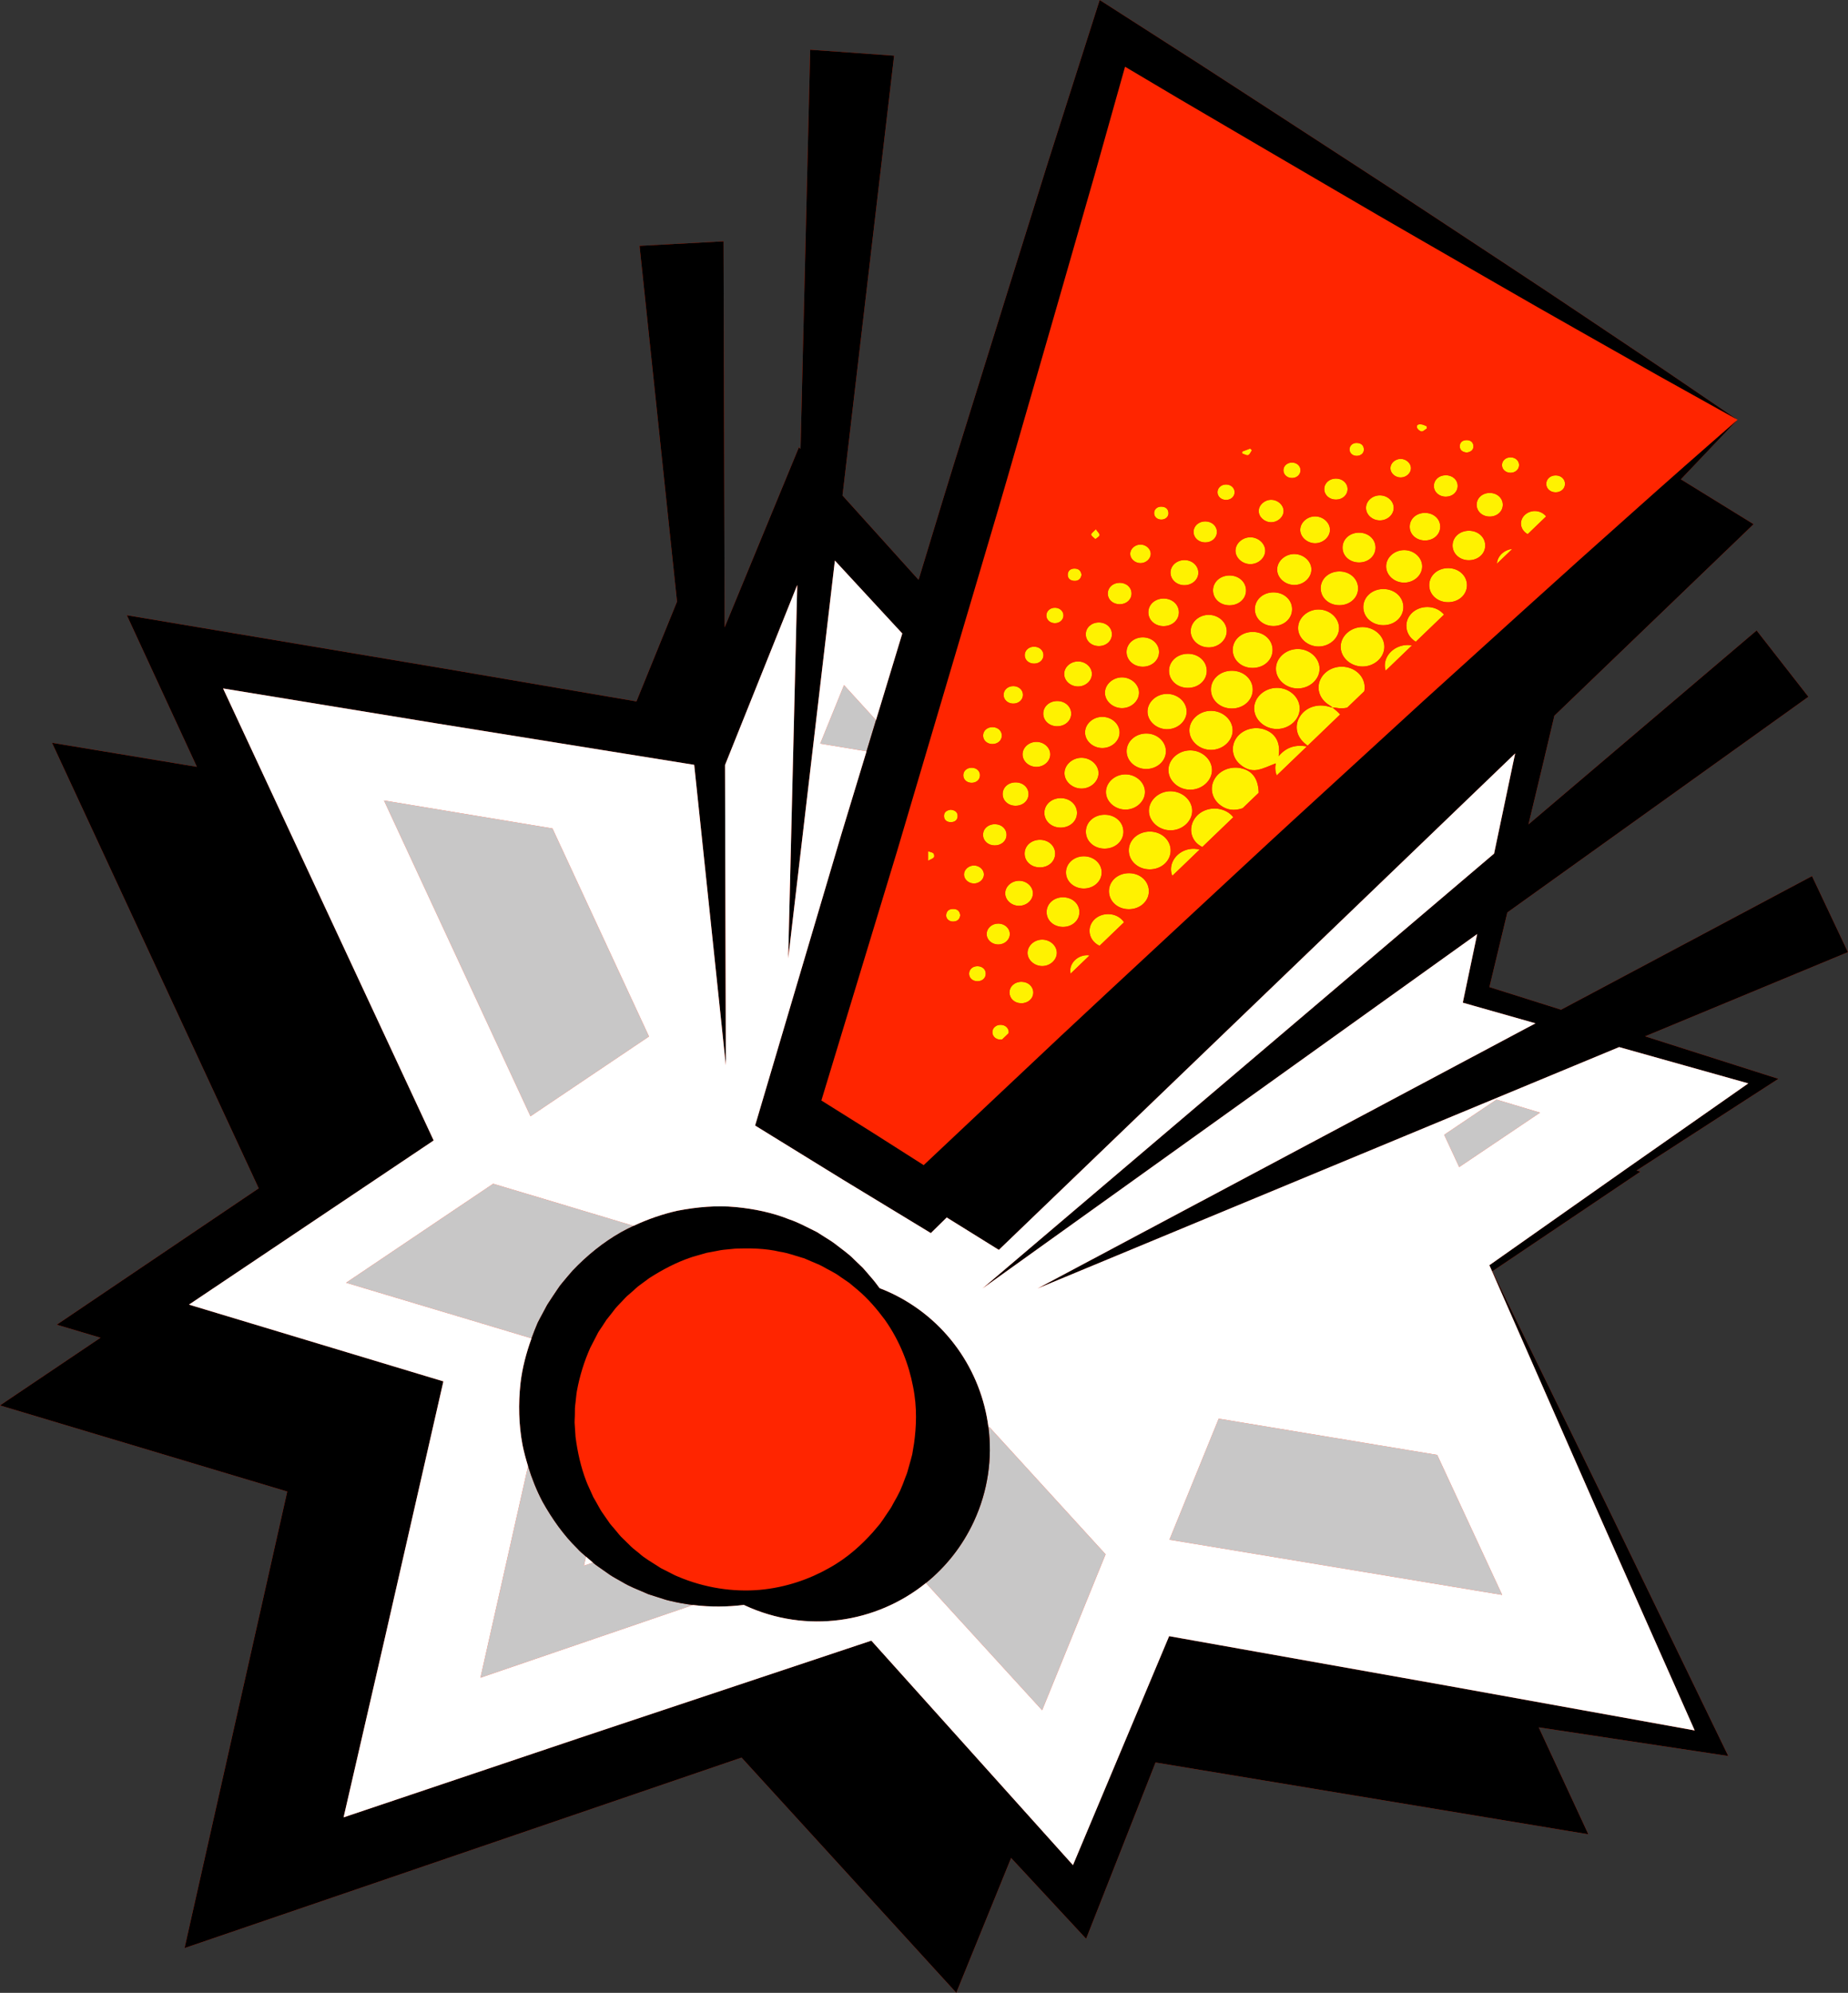 <?xml version="1.0" encoding="UTF-8" standalone="no"?><svg xmlns="http://www.w3.org/2000/svg" xmlns:xlink="http://www.w3.org/1999/xlink" fill="#000000" height="1536.6" preserveAspectRatio="xMidYMid meet" version="1" viewBox="348.2 292.4 1425.0 1536.6" width="1425" zoomAndPan="magnify"><rect x="348.2" y="292.4" width="1425.0" height="1536.6" fill="#333333" stroke="none"/><g><g id="change1_1"><path d="M 1616.746 1091.465 L 1773.141 1026.562 L 1745.449 967.922 L 1551.938 1070.945 L 1496.699 1053.504 L 1510.516 995.961 L 1742.664 829.656 L 1702.738 778.527 L 1526.805 928.062 L 1536.941 885.848 L 1546.785 844.281 L 1700.402 696.578 L 1644.336 661.973 C 1658.93 646.707 1673.477 631.406 1687.988 616.074 L 1629.328 576.16 L 1570.422 536.672 C 1531.203 510.25 1491.582 484.488 1452.184 458.367 C 1412.762 432.27 1373.016 406.723 1333.449 380.887 L 1273.969 342.285 L 1214.312 304.02 L 1196.172 292.391 L 1189.461 313.457 L 1156.469 416.961 L 1124.086 520.633 L 1091.816 624.336 C 1080.957 658.875 1070.445 693.512 1059.957 728.164 L 1056.516 739.488 L 997.859 674.453 L 1037.645 335.336 L 972.945 330.758 L 965.496 638.578 L 964.273 637.223 L 952.555 665.621 L 906.957 776.16 L 906.125 478.484 L 841.363 481.961 L 870.25 756.305 L 838.953 833.234 L 691.562 808.047 L 486.641 773.621 L 446.012 766.797 L 463.324 804.277 L 500.004 883.668 L 388.312 865.148 L 547.684 1208.664 L 430.621 1287.715 L 391.973 1313.824 L 425.688 1323.875 L 348.176 1376.055 L 569.703 1442.473 L 490.512 1794.48 L 920.004 1647.602 L 1085.598 1828.941 L 1127.871 1725 L 1168.977 1769.293 L 1185.711 1787.312 L 1194.621 1764.703 L 1239.242 1651.391 L 1572.969 1706.742 L 1534.719 1624.301 L 1666.484 1644.203 L 1680.863 1646.371 L 1674.621 1633.504 L 1585.957 1450.582 L 1498.957 1272.664 L 1613.098 1195.832 L 1610.168 1194.953 L 1710.676 1129.953 L 1719.52 1124.234 L 1709.316 1120.984 L 1616.746 1091.465" fill="#ff2500"/></g><g id="change2_1"><path d="M 1290.871 916.809 C 1282.871 914.18 1273.949 916.961 1269.469 923.48 C 1264.891 930.148 1265.961 939.059 1272.699 943.922 C 1273.488 944.5 1274.391 945.012 1275.309 945.48 L 1299.18 922.539 C 1297.23 919.949 1294.469 918 1290.871 916.809" fill="#fff200"/></g><g id="change2_2"><path d="M 1389.629 807.68 C 1381.121 804.5 1371.398 807.629 1367.07 814.949 C 1362.641 822.422 1365.289 831.34 1373.289 836.16 C 1374.23 836.719 1375.039 837.449 1375.91 838.09 C 1374.922 837.82 1373.93 837.551 1372.941 837.27 C 1364.09 834.73 1355.09 837.762 1350.629 844.762 C 1346.02 852 1347.77 860.512 1355.02 866.191 C 1355.48 866.551 1355.949 866.949 1356.5 867.43 L 1381.578 843.309 C 1380.148 841.68 1378.301 839.988 1375.781 837.961 L 1375.77 837.961 C 1376.77 838.039 1377.801 838.02 1378.789 838.219 C 1381.641 838.75 1384.43 838.641 1387.031 838.07 L 1400.219 825.391 C 1401.719 818.02 1397.461 810.609 1389.629 807.68" fill="#fff200"/></g><g id="change2_3"><path d="M 1304.961 884.699 C 1296.66 882.969 1288.172 886.629 1284.469 893.531 C 1280.84 900.281 1282.789 908.391 1289.191 913.238 C 1294.262 917.07 1299.91 917.84 1306.391 915.602 L 1318.781 903.691 C 1318.488 892.859 1313.93 886.559 1304.961 884.699" fill="#fff200"/></g><g id="change2_4"><path d="M 1334.16 875.461 C 1335.809 865.078 1331.871 857.879 1323.27 854.891 C 1315.359 852.141 1306.309 854.809 1301.719 861.23 C 1297.23 867.531 1298.07 875.891 1303.828 881.27 C 1307.672 884.828 1312.512 887.07 1317.859 886.031 C 1322.781 885.078 1327.379 882.711 1331.93 881.02 C 1331.27 884.16 1331.512 887.328 1332.68 890.32 L 1355.93 867.969 C 1346.91 866.301 1339.852 868.699 1334.16 875.461" fill="#fff200"/></g><g id="change2_5"><path d="M 1416.039 805.691 C 1416.051 807.031 1416.309 808.309 1416.68 809.559 L 1436.98 790.051 C 1435.859 789.84 1434.711 789.738 1433.539 789.738 C 1423.98 789.801 1415.98 797.078 1416.039 805.691" fill="#fff200"/></g><g id="change2_6"><path d="M 1333.031 854.512 C 1342.609 854.391 1350.57 847.07 1350.43 838.48 C 1350.301 829.82 1342.18 822.641 1332.68 822.77 C 1323.102 822.891 1315.141 830.211 1315.281 838.801 C 1315.41 847.449 1323.52 854.629 1333.031 854.512" fill="#fff200"/></g><g id="change2_7"><path d="M 1251.141 962.449 C 1251.109 964.309 1251.52 966.07 1252.16 967.738 L 1273.23 947.48 C 1271.871 947.141 1270.461 946.891 1268.988 946.852 C 1259.48 946.621 1251.32 953.75 1251.141 962.449" fill="#fff200"/></g><g id="change2_8"><path d="M 1399.078 775.91 C 1389.801 775.77 1381.93 782.82 1382 791.211 C 1382.059 799.461 1389.699 806.328 1398.82 806.328 C 1407.949 806.34 1415.602 799.48 1415.68 791.238 C 1415.762 783 1408.219 776.051 1399.078 775.91" fill="#fff200"/></g><g id="change2_9"><path d="M 1365.75 807.789 C 1365.57 799.531 1357.859 792.73 1348.738 792.82 C 1339.609 792.91 1332.031 799.84 1332.059 808.078 C 1332.09 816.32 1339.719 823.211 1348.84 823.25 C 1358.129 823.281 1365.922 816.16 1365.75 807.789" fill="#fff200"/></g><g id="change2_10"><path d="M 1282.77 885.852 C 1282.551 877.629 1274.781 870.852 1265.75 870.98 C 1256.672 871.121 1249.109 878.09 1249.18 886.25 C 1249.25 894.449 1256.91 901.328 1265.969 901.328 C 1275.211 901.328 1283.012 894.148 1282.77 885.852" fill="#fff200"/></g><g id="change2_11"><path d="M 1298.711 855.371 C 1298.57 847.27 1291.102 840.57 1282.16 840.48 C 1273.09 840.398 1265.359 847.309 1265.34 855.531 C 1265.328 863.738 1273.051 870.68 1282.121 870.621 C 1291.23 870.559 1298.859 863.539 1298.711 855.371" fill="#fff200"/></g><g id="change2_12"><path d="M 1250.84 932.641 C 1259.941 932.621 1267.609 925.629 1267.512 917.441 C 1267.398 909.359 1259.969 902.621 1251.02 902.488 C 1241.961 902.359 1234.199 909.262 1234.129 917.48 C 1234.059 925.68 1241.75 932.648 1250.84 932.641" fill="#fff200"/></g><g id="change2_13"><path d="M 1314.199 824.199 C 1314.23 816.07 1307.199 809.641 1298.25 809.578 C 1289.25 809.512 1282.051 815.82 1281.949 823.891 C 1281.84 832.191 1288.969 838.73 1298.129 838.711 C 1307.102 838.691 1314.18 832.301 1314.199 824.199" fill="#fff200"/></g><g id="change2_14"><path d="M 1432.648 774.66 C 1432.539 779.988 1435.441 784.59 1439.922 787.219 L 1461.68 766.301 C 1458.809 762.801 1454.301 760.512 1449.059 760.441 C 1440.051 760.34 1432.801 766.609 1432.648 774.66" fill="#fff200"/></g><g id="change2_15"><path d="M 1235.051 933.602 C 1226.031 933.5 1218.801 939.762 1218.629 947.809 C 1218.469 956.129 1225.559 962.711 1234.711 962.73 C 1243.691 962.75 1250.828 956.41 1250.891 948.32 C 1250.969 940.191 1243.98 933.699 1235.051 933.602" fill="#fff200"/></g><g id="change2_16"><path d="M 1380.75 776.5 C 1380.648 768.859 1373.609 762.469 1365.141 762.352 C 1356.578 762.23 1349.211 768.781 1349.148 776.559 C 1349.102 784.32 1356.398 790.93 1365 790.898 C 1373.609 790.871 1380.879 784.23 1380.75 776.5" fill="#fff200"/></g><g id="change2_17"><path d="M 1414.738 774.469 C 1423.461 774.531 1430.309 768.422 1430.34 760.559 C 1430.359 752.68 1423.539 746.531 1414.82 746.57 C 1406.281 746.609 1399.57 752.59 1399.449 760.281 C 1399.32 768.16 1406.039 774.398 1414.738 774.469" fill="#fff200"/></g><g id="change2_18"><path d="M 1218.898 965.691 C 1210.309 965.609 1203.531 971.52 1203.34 979.211 C 1203.16 987.148 1209.801 993.379 1218.531 993.461 C 1222.73 993.5 1226.48 992.078 1229.262 989.75 L 1230 989.051 C 1232.461 986.66 1234.012 983.52 1234.09 979.941 C 1234.27 972 1227.629 965.762 1218.898 965.691" fill="#fff200"/></g><g id="change2_19"><path d="M 1329.5 793.641 C 1329.551 785.871 1322.988 779.781 1314.449 779.648 C 1305.68 779.52 1298.801 785.551 1298.75 793.441 C 1298.711 801.199 1305.27 807.289 1313.801 807.422 C 1322.59 807.559 1329.449 801.52 1329.5 793.641" fill="#fff200"/></g><g id="change2_20"><path d="M 1247.25 871.719 C 1247.281 864.238 1240.648 858.102 1232.391 857.969 C 1223.91 857.84 1216.969 863.949 1216.941 871.59 C 1216.898 879.07 1223.531 885.211 1231.789 885.352 C 1240.281 885.469 1247.211 879.359 1247.25 871.719" fill="#fff200"/></g><g id="change2_21"><path d="M 1233.051 840.82 C 1232.891 848.18 1239.59 854.48 1247.77 854.68 C 1256.09 854.891 1263.211 848.621 1263.23 841.09 C 1263.262 833.711 1256.469 827.512 1248.289 827.43 C 1240.141 827.34 1233.211 833.43 1233.051 840.82" fill="#fff200"/></g><g id="change2_22"><path d="M 1231.09 903.18 C 1231.172 895.828 1224.328 889.551 1216.172 889.48 C 1208.031 889.41 1201.078 895.57 1200.988 902.949 C 1200.91 910.301 1207.75 916.578 1215.922 916.66 C 1224.059 916.73 1231 910.559 1231.09 903.18" fill="#fff200"/></g><g id="change2_23"><path d="M 1214.469 934 C 1214.629 926.52 1208.359 920.648 1200.129 920.59 C 1192.051 920.539 1185.672 926.102 1185.512 933.34 C 1185.34 940.82 1191.621 946.691 1199.852 946.75 C 1207.93 946.809 1214.309 941.238 1214.469 934" fill="#fff200"/></g><g id="change2_24"><path d="M 1249.641 809.371 C 1249.5 816.82 1255.789 822.711 1264.012 822.789 C 1272.25 822.871 1278.711 817.141 1278.738 809.719 C 1278.781 802.281 1272.391 796.48 1264.16 796.5 C 1256.109 796.52 1249.781 802.121 1249.641 809.371" fill="#fff200"/></g><g id="change2_25"><path d="M 1465.102 730.469 C 1457.031 730.352 1450.578 735.828 1450.289 743.059 C 1449.98 750.531 1456.141 756.52 1464.328 756.738 C 1472.578 756.969 1479.18 751.359 1479.379 743.949 C 1479.57 736.5 1473.301 730.59 1465.102 730.469" fill="#fff200"/></g><g id="change2_26"><path d="M 1395.43 746.18 C 1395.5 738.859 1389.32 733.109 1381.289 733 C 1373.191 732.891 1366.75 738.441 1366.59 745.672 C 1366.422 753.172 1372.699 759.02 1380.949 759.051 C 1389.039 759.07 1395.359 753.449 1395.43 746.18" fill="#fff200"/></g><g id="change2_27"><path d="M 1315.809 762.102 C 1315.801 769.391 1322.078 775.102 1330.141 775.109 C 1338.23 775.121 1344.539 769.449 1344.539 762.16 C 1344.57 754.859 1338.281 749.16 1330.211 749.148 C 1322.129 749.141 1315.828 754.809 1315.809 762.102" fill="#fff200"/></g><g id="change2_28"><path d="M 1202.82 997.238 C 1194.762 997.18 1188.359 1002.871 1188.34 1010.129 C 1188.32 1015.199 1191.469 1019.512 1196.078 1021.66 L 1214.941 1003.531 C 1212.48 999.781 1208.051 997.281 1202.82 997.238" fill="#fff200"/></g><g id="change2_29"><path d="M 1266.352 778.961 C 1266.289 785.801 1272.551 791.531 1280.148 791.59 C 1287.73 791.648 1294.078 785.988 1294.141 779.121 C 1294.199 772.281 1287.941 766.551 1280.328 766.488 C 1272.762 766.441 1266.41 772.09 1266.352 778.961" fill="#fff200"/></g><g id="change2_30"><path d="M 1444.84 729.012 C 1444.762 722.141 1438.398 716.5 1430.828 716.559 C 1423.219 716.629 1416.969 722.371 1417.051 729.211 C 1417.121 736.078 1423.48 741.73 1431.051 741.66 C 1438.66 741.59 1444.922 735.852 1444.84 729.012" fill="#fff200"/></g><g id="change2_31"><path d="M 1184.09 977.512 C 1191.789 977.43 1197.859 971.781 1197.711 964.84 C 1197.559 958.039 1191.539 952.68 1184.02 952.641 C 1176.32 952.609 1170.148 958.16 1170.172 965.109 C 1170.191 972.07 1176.398 977.59 1184.09 977.512" fill="#fff200"/></g><g id="change2_32"><path d="M 1184.891 857.09 C 1184.84 863.621 1190.879 869.141 1198.121 869.191 C 1205.371 869.23 1211.48 863.789 1211.531 857.238 C 1211.57 850.691 1205.539 845.18 1198.289 845.129 C 1191.051 845.09 1184.93 850.531 1184.891 857.09" fill="#fff200"/></g><g id="change2_33"><path d="M 1502.5 727.059 L 1514.32 715.691 C 1508 716.301 1502.762 721.211 1502.5 727.059" fill="#fff200"/></g><g id="change2_34"><path d="M 1359.441 731.719 C 1359.578 725.398 1353.75 719.871 1346.672 719.602 C 1339.52 719.328 1333.172 724.801 1333.02 731.34 C 1332.879 737.66 1338.711 743.18 1345.789 743.449 C 1352.93 743.719 1359.289 738.25 1359.441 731.719" fill="#fff200"/></g><g id="change2_35"><path d="M 1200.219 826.5 C 1200.18 832.859 1206.109 838.309 1213.18 838.422 C 1220.211 838.531 1226.301 833.23 1226.5 826.82 C 1226.719 820.352 1220.539 814.66 1213.32 814.691 C 1206.27 814.719 1200.27 820.121 1200.219 826.5" fill="#fff200"/></g><g id="change2_36"><path d="M 1169.012 888.621 C 1169.051 894.988 1175.039 900.391 1182.102 900.43 C 1189.129 900.469 1195.18 895.109 1195.289 888.719 C 1195.41 882.379 1189.52 876.879 1182.43 876.699 C 1175.27 876.52 1168.969 882.102 1169.012 888.621" fill="#fff200"/></g><g id="change2_37"><path d="M 1173.48 1040.801 C 1173.48 1041.59 1173.57 1042.379 1173.75 1043.129 L 1188.352 1029.09 C 1187.879 1029.031 1187.41 1028.93 1186.93 1028.922 C 1179.762 1028.711 1173.461 1034.281 1173.48 1040.801" fill="#fff200"/></g><g id="change2_38"><path d="M 1408.879 714.559 C 1408.859 708.109 1403.359 703.148 1396.211 703.121 C 1388.879 703.102 1383.309 708.23 1383.449 714.871 C 1383.57 721.301 1389.16 726.172 1396.328 726.102 C 1403.48 726.031 1408.91 721.031 1408.879 714.559" fill="#fff200"/></g><g id="change2_39"><path d="M 1309.012 748.059 C 1309.23 741.41 1303.738 736.211 1296.441 736.141 C 1289.27 736.09 1283.691 740.969 1283.57 747.41 C 1283.461 753.891 1288.828 758.98 1295.93 759.121 C 1303.121 759.27 1308.801 754.469 1309.012 748.059" fill="#fff200"/></g><g id="change2_40"><path d="M 1180.539 995.609 C 1180.5 989.16 1174.98 984.23 1167.809 984.25 C 1160.672 984.289 1155.211 989.281 1155.25 995.75 C 1155.27 1002.199 1160.801 1007.141 1167.969 1007.109 C 1175.109 1007.07 1180.57 1002.078 1180.539 995.609" fill="#fff200"/></g><g id="change2_41"><path d="M 1481.02 701.641 C 1473.871 701.578 1468.301 706.539 1468.289 712.98 C 1468.27 719.262 1473.609 724.238 1480.512 724.371 C 1487.68 724.52 1493.359 719.629 1493.469 713.23 C 1493.57 706.762 1488.121 701.691 1481.02 701.641" fill="#fff200"/></g><g id="change2_42"><path d="M 1178.699 919.238 C 1178.719 912.801 1173.191 907.789 1166.059 907.801 C 1159.121 907.82 1153.641 912.672 1153.52 918.91 C 1153.391 925.379 1158.82 930.469 1165.922 930.539 C 1173.07 930.609 1178.66 925.672 1178.699 919.238" fill="#fff200"/></g><g id="change2_43"><path d="M 1229.57 783.828 C 1222.469 783.762 1216.852 788.809 1216.879 795.211 C 1216.91 801.449 1222.359 806.41 1229.262 806.469 C 1236.359 806.539 1241.988 801.488 1241.961 795.09 C 1241.93 788.84 1236.469 783.891 1229.57 783.828" fill="#fff200"/></g><g id="change2_44"><path d="M 1446.922 709.141 C 1453.641 709.172 1458.789 704.539 1458.77 698.469 C 1458.75 692.422 1453.57 687.809 1446.852 687.871 C 1440.16 687.93 1435.109 692.66 1435.219 698.738 C 1435.328 704.621 1440.391 709.109 1446.922 709.141" fill="#fff200"/></g><g id="change2_45"><path d="M 1245.18 775.18 C 1251.91 775.289 1257.172 770.73 1257.238 764.699 C 1257.32 758.621 1252.23 753.941 1245.539 753.91 C 1238.809 753.891 1233.66 758.52 1233.699 764.59 C 1233.711 770.488 1238.691 775.07 1245.18 775.18" fill="#fff200"/></g><g id="change2_46"><path d="M 1161.828 950.531 C 1161.809 944.629 1156.828 940.059 1150.34 939.949 C 1143.602 939.84 1138.359 944.391 1138.289 950.43 C 1138.199 956.512 1143.289 961.191 1150 961.211 C 1156.711 961.238 1161.852 956.609 1161.828 950.531" fill="#fff200"/></g><g id="change2_47"><path d="M 1312.398 727.379 C 1318.512 727.352 1323.77 722.609 1323.809 717.09 C 1323.84 711.59 1318.629 706.781 1312.52 706.68 C 1306.441 706.578 1301.07 711.238 1300.891 716.77 C 1300.699 722.41 1306.121 727.41 1312.398 727.379" fill="#fff200"/></g><g id="change2_48"><path d="M 1362.23 711.281 C 1368.32 711.309 1373.641 706.59 1373.738 701.07 C 1373.84 695.57 1368.691 690.738 1362.551 690.57 C 1356.488 690.41 1351.07 695.031 1350.82 700.57 C 1350.57 706.191 1355.941 711.238 1362.23 711.281" fill="#fff200"/></g><g id="change2_49"><path d="M 1151.891 1016.898 C 1145.93 1016.871 1140.809 1021.32 1140.559 1026.738 C 1140.301 1032.238 1145.391 1037.109 1151.57 1037.281 C 1157.66 1037.449 1163.012 1032.801 1163.121 1027.23 C 1163.23 1021.711 1158.039 1016.93 1151.891 1016.898" fill="#fff200"/></g><g id="change2_50"><path d="M 1163.602 832.93 C 1157.559 832.871 1152.781 837 1152.66 842.41 C 1152.531 847.871 1157.07 852.23 1163.039 852.391 C 1169.27 852.559 1174.18 848.309 1174.211 842.711 C 1174.23 837.27 1169.602 833.012 1163.602 832.93" fill="#fff200"/></g><g id="change2_51"><path d="M 1260.879 743.621 C 1266.852 743.91 1271.91 739.852 1272.23 734.531 C 1272.551 729.129 1268.059 724.559 1262.172 724.27 C 1256.18 723.98 1251.121 728.031 1250.801 733.359 C 1250.48 738.762 1254.969 743.34 1260.879 743.621" fill="#fff200"/></g><g id="change2_52"><path d="M 1179.34 821.711 C 1185.211 821.781 1190.148 817.391 1190.172 812.09 C 1190.18 806.781 1185.281 802.371 1179.398 802.41 C 1173.699 802.449 1168.93 806.691 1168.801 811.84 C 1168.66 817.141 1173.461 821.641 1179.34 821.711" fill="#fff200"/></g><g id="change2_53"><path d="M 1136.699 873.84 C 1136.551 879.148 1141.359 883.641 1147.23 883.719 C 1153.109 883.801 1158.051 879.422 1158.059 874.109 C 1158.09 868.801 1153.18 864.391 1147.309 864.43 C 1141.602 864.461 1136.84 868.691 1136.699 873.84" fill="#fff200"/></g><g id="change2_54"><path d="M 1123.328 980.762 C 1123.07 986.051 1127.789 990.66 1133.641 990.84 C 1139.512 991.012 1144.551 986.711 1144.691 981.41 C 1144.82 976.27 1140.27 971.82 1134.59 971.551 C 1128.73 971.25 1123.59 975.461 1123.328 980.762" fill="#fff200"/></g><g id="change2_55"><path d="M 1531.762 686.441 C 1526.059 686.422 1521.219 690.609 1521.02 695.75 C 1520.879 699.309 1523.02 702.5 1526.191 704.281 L 1540.422 690.59 C 1538.48 688.121 1535.32 686.461 1531.762 686.441" fill="#fff200"/></g><g id="change2_56"><path d="M 1412.199 693.66 C 1418.07 693.672 1422.949 689.23 1422.891 683.93 C 1422.852 678.781 1418.16 674.48 1412.461 674.359 C 1406.59 674.238 1401.609 678.578 1401.539 683.891 C 1401.461 689.199 1406.32 693.648 1412.199 693.66" fill="#fff200"/></g><g id="change2_57"><path d="M 1507.012 681.859 C 1507.148 676.66 1502.84 672.578 1497.109 672.488 C 1491.359 672.41 1486.891 676.34 1486.852 681.52 C 1486.82 686.57 1490.98 690.52 1496.512 690.691 C 1502.289 690.879 1506.859 687.031 1507.012 681.859" fill="#fff200"/></g><g id="change2_58"><path d="M 1195.5 790.559 C 1201.25 790.57 1205.641 786.59 1205.609 781.391 C 1205.57 776.211 1201.109 772.281 1195.352 772.359 C 1189.789 772.441 1185.52 776.309 1185.449 781.328 C 1185.379 786.531 1189.75 790.551 1195.5 790.559" fill="#fff200"/></g><g id="change2_59"><path d="M 1131.121 913.691 C 1136.898 913.77 1141.32 909.871 1141.301 904.66 C 1141.301 899.621 1137.102 895.738 1131.539 895.66 C 1125.75 895.578 1121.34 899.48 1121.352 904.691 C 1121.359 909.73 1125.559 913.609 1131.121 913.691" fill="#fff200"/></g><g id="change2_60"><path d="M 1328.539 695.078 C 1333.711 695 1338.141 690.82 1337.98 686.191 C 1337.82 681.66 1333.48 677.82 1328.48 677.77 C 1323.328 677.719 1318.789 681.801 1318.809 686.449 C 1318.828 691.121 1323.391 695.16 1328.539 695.078" fill="#fff200"/></g><g id="change2_61"><path d="M 1211.738 758.309 C 1216.852 758.25 1220.711 754.719 1220.73 750.109 C 1220.77 745.309 1216.738 741.711 1211.43 741.781 C 1206.32 741.859 1202.461 745.371 1202.43 750 C 1202.398 754.789 1206.43 758.391 1211.738 758.309" fill="#fff200"/></g><g id="change2_62"><path d="M 1277.422 710.641 C 1282.512 710.711 1286.48 707.238 1286.551 702.672 C 1286.629 698.078 1282.781 694.488 1277.719 694.422 C 1272.629 694.359 1268.66 697.828 1268.578 702.398 C 1268.52 706.988 1272.359 710.578 1277.422 710.641" fill="#fff200"/></g><g id="change2_63"><path d="M 1124.34 936.371 C 1124.48 931.719 1120.781 928.09 1115.711 927.91 C 1110.391 927.719 1106.27 931.23 1106.23 936 C 1106.18 940.629 1109.969 944.18 1115.07 944.27 C 1120.211 944.352 1124.191 940.961 1124.34 936.371" fill="#fff200"/></g><g id="change2_64"><path d="M 1378.48 677.621 C 1383.539 677.57 1387.379 673.98 1387.309 669.379 C 1387.25 664.809 1383.27 661.34 1378.191 661.398 C 1373.121 661.461 1369.27 665.051 1369.352 669.641 C 1369.422 674.219 1373.391 677.691 1378.48 677.621" fill="#fff200"/></g><g id="change2_65"><path d="M 1463.262 675.371 C 1468.352 675.281 1472.191 671.73 1472.199 667.109 C 1472.199 662.32 1468.148 658.738 1462.828 658.84 C 1457.73 658.922 1453.898 662.461 1453.891 667.09 C 1453.879 671.871 1457.941 675.461 1463.262 675.371" fill="#fff200"/></g><g id="change2_66"><path d="M 1136.172 1049.43 C 1130.859 1049.262 1126.711 1052.789 1126.641 1057.551 C 1126.57 1062.191 1130.328 1065.801 1135.41 1065.961 C 1140.711 1066.129 1144.859 1062.59 1144.949 1057.84 C 1145.012 1053.199 1141.238 1049.59 1136.172 1049.43" fill="#fff200"/></g><g id="change2_67"><path d="M 1126.879 1012.449 C 1126.801 1008.109 1122.949 1004.621 1118.141 1004.531 C 1113.141 1004.449 1109.07 1008.02 1109.031 1012.531 C 1108.988 1017.051 1112.988 1020.672 1117.988 1020.648 C 1122.98 1020.641 1126.961 1016.961 1126.879 1012.449" fill="#fff200"/></g><g id="change2_68"><path d="M 1428.41 660.559 C 1432.68 660.48 1436.289 657.102 1436.191 653.27 C 1436.102 649.43 1432.352 646.172 1428.109 646.25 C 1423.859 646.328 1420.25 649.711 1420.34 653.539 C 1420.43 657.391 1424.18 660.648 1428.41 660.559" fill="#fff200"/></g><g id="change2_69"><path d="M 1227.73 726.609 C 1231.988 726.551 1235.621 723.191 1235.551 719.359 C 1235.5 715.512 1231.781 712.23 1227.539 712.281 C 1223.27 712.34 1219.641 715.711 1219.699 719.531 C 1219.77 723.391 1223.488 726.66 1227.73 726.609" fill="#fff200"/></g><g id="change2_70"><path d="M 1106.898 966.789 C 1106.969 963.059 1103.5 959.82 1099.352 959.762 C 1095.211 959.691 1091.629 962.828 1091.551 966.578 C 1091.48 970.32 1094.949 973.551 1099.109 973.621 C 1103.25 973.68 1106.82 970.539 1106.898 966.789" fill="#fff200"/></g><g id="change2_71"><path d="M 1129.25 834.91 C 1133.539 835.059 1136.969 832.109 1137.012 828.23 C 1137.051 824.531 1133.93 821.559 1129.84 821.43 C 1125.551 821.281 1122.121 824.23 1122.078 828.102 C 1122.039 831.809 1125.16 834.77 1129.25 834.91" fill="#fff200"/></g><g id="change2_72"><path d="M 1547.738 658.961 C 1543.59 658.98 1540.469 661.84 1540.531 665.602 C 1540.59 669.191 1543.59 671.922 1547.551 672.012 C 1551.711 672.102 1554.93 669.32 1554.98 665.57 C 1555.031 661.82 1551.898 658.961 1547.738 658.961" fill="#fff200"/></g><g id="change2_73"><path d="M 1145.699 804.09 C 1149.84 804.031 1152.922 801.141 1152.82 797.379 C 1152.711 793.648 1149.441 790.898 1145.281 791.051 C 1141.328 791.18 1138.391 793.961 1138.379 797.551 C 1138.371 801.309 1141.539 804.129 1145.699 804.09" fill="#fff200"/></g><g id="change2_74"><path d="M 1113.16 866.102 C 1117.32 866.238 1120.609 863.5 1120.711 859.77 C 1120.828 856.02 1117.738 853.109 1113.602 853.059 C 1109.441 853 1106.27 855.828 1106.27 859.578 C 1106.281 863.18 1109.211 865.961 1113.16 866.102" fill="#fff200"/></g><g id="change2_75"><path d="M 1293.52 677.879 C 1297.16 677.93 1300.039 675.488 1300.211 672.219 C 1300.379 668.781 1297.52 666.031 1293.719 665.98 C 1290.078 665.93 1287.199 668.371 1287.031 671.641 C 1286.859 675.078 1289.711 677.828 1293.52 677.879" fill="#fff200"/></g><g id="change2_76"><path d="M 1161.219 772.898 C 1165.039 773.109 1168.129 770.57 1168.238 767.141 C 1168.34 763.859 1165.68 761.211 1162.07 761.02 C 1158.25 760.809 1155.172 763.352 1155.059 766.77 C 1154.961 770.07 1157.609 772.699 1161.219 772.898" fill="#fff200"/></g><g id="change2_77"><path d="M 1513.199 645.039 C 1509.379 644.941 1506.391 647.559 1506.391 651 C 1506.391 654.281 1509.141 656.84 1512.762 656.941 C 1516.57 657.051 1519.57 654.43 1519.57 650.98 C 1519.57 647.691 1516.828 645.141 1513.199 645.039" fill="#fff200"/></g><g id="change2_78"><path d="M 1344.66 660.969 C 1348.289 660.871 1351.031 658.309 1351.031 655.02 C 1351.031 651.57 1348.051 648.961 1344.23 649.07 C 1340.609 649.172 1337.859 651.73 1337.859 655.02 C 1337.859 658.461 1340.852 661.07 1344.66 660.969" fill="#fff200"/></g><g id="change2_79"><path d="M 1097.09 895.98 C 1100.801 896.141 1103.691 893.809 1103.859 890.512 C 1104.051 887.141 1101.461 884.539 1097.809 884.379 C 1094.09 884.219 1091.199 886.551 1091.02 889.852 C 1090.84 893.211 1093.43 895.82 1097.09 895.98" fill="#fff200"/></g><g id="change2_80"><path d="M 1119.82 1082.602 C 1116.16 1082.551 1113.359 1085.109 1113.422 1088.41 C 1113.488 1091.711 1116.422 1094.16 1120.09 1094 L 1121.059 1093.781 L 1125.859 1089.172 L 1126.051 1088.18 C 1125.98 1085.031 1123.32 1082.641 1119.82 1082.602" fill="#fff200"/></g><g id="change2_81"><path d="M 1101.941 1037.398 C 1098.219 1037.379 1095.5 1039.809 1095.48 1043.16 C 1095.461 1046.52 1098.148 1048.98 1101.871 1049 C 1105.59 1049.02 1108.309 1046.59 1108.32 1043.23 C 1108.352 1039.879 1105.66 1037.41 1101.941 1037.398" fill="#fff200"/></g><g id="change2_82"><path d="M 1394.578 643.91 C 1397.781 643.82 1400.16 641.539 1399.898 638.641 C 1399.641 635.641 1397.73 634.02 1394.398 633.93 C 1391.172 633.84 1388.801 636.07 1388.84 638.988 C 1388.891 641.891 1391.352 644.012 1394.578 643.91" fill="#fff200"/></g><g id="change2_83"><path d="M 1083.27 993.25 C 1079.93 993.211 1078.02 994.91 1077.789 997.922 C 1077.57 1000.801 1080.129 1003.109 1083.309 1002.961 C 1086.68 1002.809 1088.32 1001.02 1088.641 998.07 C 1088.289 995.129 1086.641 993.281 1083.27 993.25" fill="#fff200"/></g><g id="change2_84"><path d="M 1243.879 693.039 C 1247.078 692.949 1249.461 690.672 1249.199 687.762 C 1248.949 684.77 1247.031 683.141 1243.711 683.059 C 1240.48 682.961 1238.09 685.199 1238.148 688.121 C 1238.199 691.02 1240.648 693.129 1243.879 693.039" fill="#fff200"/></g><g id="change2_85"><path d="M 1086.641 921.609 C 1086.68 918.578 1084.539 917.07 1081.301 916.738 C 1078.07 917.18 1076.02 918.75 1076.141 921.77 C 1076.238 924.559 1078.172 926.301 1081.27 926.328 C 1084.578 926.371 1086.621 924.602 1086.641 921.609" fill="#fff200"/></g><g id="change2_86"><path d="M 1176.578 740.289 C 1179.93 740.449 1181.672 738.57 1182.18 735.672 C 1181.828 732.73 1180.172 730.828 1176.82 730.809 C 1173.711 730.781 1171.73 732.48 1171.551 735.238 C 1171.371 738.23 1173.281 740.141 1176.578 740.289" fill="#fff200"/></g><g id="change2_87"><path d="M 1479.301 641.34 C 1482.5 640.852 1484.531 639.25 1484.352 636.23 C 1484.191 633.449 1482.23 631.73 1479.129 631.75 C 1475.809 631.77 1473.809 633.57 1473.84 636.559 C 1473.879 639.59 1476.031 641.07 1479.301 641.34" fill="#fff200"/></g><g id="change2_88"><path d="M 1192.871 708.109 C 1194.031 707.09 1195.949 706.16 1196.129 705.02 C 1196.301 703.93 1194.66 702.602 1193.191 700.461 C 1191.41 702.43 1189.441 703.68 1189.602 704.629 C 1189.82 705.922 1191.711 706.961 1192.871 708.109" fill="#fff200"/></g><g id="change2_89"><path d="M 1444.379 625.078 C 1445.641 625.199 1447.109 623.609 1448.488 622.77 C 1448.461 622.211 1448.43 621.66 1448.398 621.109 C 1447.102 620.609 1445.84 619.859 1444.488 619.641 C 1442.5 619.328 1440.191 619.641 1440.84 622.09 C 1441.172 623.328 1443.039 624.949 1444.379 625.078" fill="#fff200"/></g><g id="change2_90"><path d="M 1063.801 948.781 C 1063.801 951.398 1063.801 953.18 1063.801 956.09 C 1065.82 955 1067.469 954.531 1068.301 953.512 C 1068.84 952.84 1068.621 951.031 1067.961 950.371 C 1067.109 949.531 1065.469 949.371 1063.801 948.781" fill="#fff200"/></g><g id="change2_91"><path d="M 1310.648 643.352 C 1311.988 642.84 1312.641 640.871 1313.602 639.531 C 1313.129 639.109 1312.66 638.691 1312.18 638.27 C 1310.129 639.039 1308.07 639.82 1306.02 640.59 C 1306.02 641.07 1306 641.559 1306 642.051 C 1307.578 642.539 1309.5 643.77 1310.648 643.352" fill="#fff200"/></g><g id="change1_2"><path d="M 1547.551 672.008 C 1543.59 671.922 1540.59 669.195 1540.523 665.605 C 1540.473 661.84 1543.59 658.984 1547.734 658.961 C 1551.902 658.961 1555.035 661.82 1554.98 665.57 C 1554.926 669.324 1551.707 672.105 1547.551 672.008 Z M 1526.191 704.277 C 1523.016 702.512 1520.879 699.312 1521.02 695.746 C 1521.215 690.609 1526.059 686.418 1531.754 686.441 C 1535.32 686.461 1538.473 688.121 1540.418 690.598 Z M 1512.762 656.941 C 1509.141 656.844 1506.391 654.281 1506.391 650.996 C 1506.391 647.551 1509.379 644.941 1513.199 645.043 C 1516.832 645.152 1519.57 647.691 1519.57 650.988 C 1519.57 654.434 1516.57 657.051 1512.762 656.941 Z M 1502.496 727.055 C 1502.758 721.207 1507.996 716.301 1514.32 715.688 Z M 1486.852 681.52 C 1486.887 676.34 1491.359 672.402 1497.109 672.488 C 1502.836 672.574 1507.145 676.656 1507.012 681.859 C 1506.859 687.031 1502.289 690.883 1496.508 690.695 C 1490.977 690.52 1486.82 686.57 1486.852 681.52 Z M 1480.504 724.371 C 1473.609 724.242 1468.266 719.266 1468.285 712.984 C 1468.297 706.547 1473.871 701.582 1481.016 701.637 C 1488.117 701.691 1493.574 706.766 1493.465 713.234 C 1493.355 719.625 1487.684 724.512 1480.504 724.371 Z M 1464.324 756.738 C 1456.145 756.52 1449.98 750.531 1450.285 743.059 C 1450.582 735.824 1457.027 730.352 1465.102 730.469 C 1473.305 730.59 1479.566 736.504 1479.379 743.953 C 1479.184 751.359 1472.586 756.969 1464.324 756.738 Z M 1439.922 787.219 C 1435.438 784.59 1432.539 779.996 1432.645 774.652 C 1432.801 766.609 1440.055 760.348 1449.062 760.449 C 1454.301 760.512 1458.805 762.805 1461.676 766.297 Z M 1416.676 809.559 C 1416.305 808.316 1416.055 807.027 1416.043 805.688 C 1415.977 797.082 1423.984 789.793 1433.539 789.738 C 1434.707 789.738 1435.863 789.848 1436.977 790.055 Z M 1398.816 806.332 C 1389.699 806.332 1382.062 799.457 1381.996 791.211 C 1381.93 782.82 1389.797 775.773 1399.078 775.906 C 1408.223 776.047 1415.758 783.008 1415.684 791.242 C 1415.594 799.48 1407.949 806.344 1398.816 806.332 Z M 1400.215 825.391 L 1387.023 838.066 C 1384.43 838.633 1381.637 838.754 1378.789 838.219 C 1377.797 838.023 1376.77 838.043 1375.766 837.957 L 1375.777 837.969 C 1378.297 839.984 1380.152 841.676 1381.582 843.312 L 1356.5 867.422 C 1355.945 866.953 1355.477 866.547 1355.02 866.188 C 1347.773 860.504 1346.02 852.008 1350.633 844.762 C 1355.094 837.762 1364.094 834.727 1372.941 837.27 C 1373.934 837.551 1374.914 837.824 1375.91 838.098 C 1375.035 837.453 1374.23 836.723 1373.289 836.168 C 1365.293 831.336 1362.645 822.422 1367.07 814.949 C 1371.402 807.629 1381.121 804.508 1389.633 807.684 C 1397.465 810.617 1401.719 818.027 1400.215 825.391 Z M 1332.676 890.32 C 1331.508 887.332 1331.27 884.168 1331.934 881.016 C 1327.375 882.703 1322.781 885.082 1317.863 886.031 C 1312.504 887.07 1307.672 884.832 1303.832 881.266 C 1298.074 875.898 1297.234 867.531 1301.715 861.227 C 1306.309 854.812 1315.363 852.148 1323.273 854.887 C 1331.867 857.875 1335.809 865.086 1334.16 875.461 C 1339.855 868.699 1346.914 866.297 1355.934 867.969 Z M 1306.387 915.594 C 1299.906 917.844 1294.254 917.078 1289.191 913.238 C 1282.789 908.395 1280.836 900.289 1284.469 893.527 C 1288.168 886.633 1296.656 882.977 1304.957 884.703 C 1313.934 886.555 1318.496 892.852 1318.777 903.695 Z M 1275.305 945.484 C 1274.391 945.016 1273.496 944.504 1272.699 943.926 C 1265.957 939.062 1264.887 930.148 1269.469 923.484 C 1273.953 916.961 1282.867 914.176 1290.871 916.805 C 1294.473 917.996 1297.234 919.961 1299.176 922.543 Z M 1252.156 967.742 C 1251.523 966.07 1251.109 964.305 1251.141 962.449 C 1251.316 953.746 1259.477 946.621 1268.988 946.852 C 1270.461 946.883 1271.871 947.145 1273.234 947.484 Z M 1234.715 962.734 C 1225.562 962.711 1218.469 956.133 1218.633 947.809 C 1218.797 939.758 1226.031 933.496 1235.051 933.594 C 1243.977 933.703 1250.969 940.195 1250.891 948.324 C 1250.824 956.406 1243.691 962.754 1234.715 962.734 Z M 1230 989.047 L 1229.258 989.754 C 1226.477 992.078 1222.723 993.496 1218.523 993.453 C 1209.797 993.387 1203.164 987.148 1203.34 979.207 C 1203.523 971.516 1210.309 965.613 1218.895 965.691 C 1227.633 965.766 1234.266 971.996 1234.09 979.938 C 1234.004 983.516 1232.457 986.668 1230 989.047 Z M 1196.086 1021.664 C 1191.469 1019.516 1188.316 1015.207 1188.34 1010.133 C 1188.359 1002.867 1194.766 997.172 1202.816 997.238 C 1208.051 997.281 1212.48 999.781 1214.934 1003.531 Z M 1173.754 1043.129 C 1173.57 1042.383 1173.48 1041.59 1173.48 1040.801 C 1173.461 1034.281 1179.766 1028.711 1186.934 1028.918 C 1187.41 1028.93 1187.883 1029.027 1188.352 1029.094 Z M 1155.254 995.754 C 1155.207 989.285 1160.676 984.289 1167.809 984.258 C 1174.977 984.234 1180.496 989.156 1180.539 995.613 C 1180.57 1002.082 1175.105 1007.066 1167.973 1007.109 C 1160.805 1007.145 1155.273 1002.203 1155.254 995.754 Z M 1151.566 1037.281 C 1145.391 1037.109 1140.297 1032.238 1140.559 1026.738 C 1140.809 1021.324 1145.926 1016.875 1151.891 1016.895 C 1158.043 1016.93 1163.227 1021.707 1163.117 1027.227 C 1163.008 1032.801 1157.664 1037.449 1151.566 1037.281 Z M 1135.41 1065.961 C 1130.324 1065.801 1126.574 1062.191 1126.637 1057.551 C 1126.715 1052.789 1130.859 1049.262 1136.172 1049.43 C 1141.246 1049.59 1145.008 1053.199 1144.953 1057.84 C 1144.855 1062.59 1140.711 1066.133 1135.41 1065.961 Z M 1125.863 1089.172 L 1121.062 1093.781 L 1120.094 1094 C 1116.418 1094.16 1113.492 1091.711 1113.418 1088.41 C 1113.363 1085.109 1116.156 1082.551 1119.82 1082.602 C 1123.32 1082.641 1125.984 1085.031 1126.047 1088.18 Z M 1109.031 1012.531 C 1109.074 1008.016 1113.145 1004.449 1118.141 1004.527 C 1122.949 1004.625 1126.801 1008.113 1126.879 1012.445 C 1126.953 1016.961 1122.984 1020.637 1117.988 1020.648 C 1112.992 1020.672 1108.988 1017.051 1109.031 1012.531 Z M 1106.227 935.996 C 1106.27 931.227 1110.395 927.727 1115.707 927.91 C 1120.781 928.086 1124.477 931.719 1124.336 936.379 C 1124.195 940.969 1120.211 944.352 1115.074 944.266 C 1109.969 944.176 1106.184 940.633 1106.227 935.996 Z M 1101.875 1049 C 1098.156 1048.98 1095.461 1046.52 1095.48 1043.16 C 1095.504 1039.812 1098.219 1037.379 1101.941 1037.402 C 1105.66 1037.41 1108.355 1039.879 1108.32 1043.23 C 1108.312 1046.59 1105.594 1049.02 1101.875 1049 Z M 1091.555 966.574 C 1091.633 962.832 1095.211 959.699 1099.355 959.754 C 1103.5 959.82 1106.969 963.062 1106.902 966.793 C 1106.816 970.543 1103.25 973.688 1099.113 973.621 C 1094.945 973.555 1091.477 970.316 1091.555 966.574 Z M 1097.805 884.387 C 1101.461 884.547 1104.047 887.145 1103.859 890.504 C 1103.684 893.809 1100.793 896.145 1097.086 895.98 C 1093.43 895.816 1090.84 893.211 1091.02 889.852 C 1091.195 886.543 1094.086 884.223 1097.805 884.387 Z M 1083.309 1002.965 C 1080.129 1003.109 1077.57 1000.805 1077.789 997.926 C 1078.02 994.914 1079.93 993.215 1083.27 993.258 C 1086.641 993.277 1088.289 995.133 1088.641 998.066 C 1088.32 1001.023 1086.68 1002.812 1083.309 1002.965 Z M 1076.141 921.77 C 1076.02 918.75 1078.07 917.176 1081.301 916.742 C 1084.539 917.078 1086.68 918.574 1086.641 921.605 C 1086.621 924.594 1084.578 926.375 1081.27 926.328 C 1078.168 926.297 1076.238 924.562 1076.141 921.77 Z M 1068.301 953.516 C 1067.469 954.531 1065.82 955 1063.801 956.09 C 1063.801 953.176 1063.801 951.398 1063.801 948.781 C 1065.469 949.371 1067.109 949.535 1067.961 950.363 C 1068.621 951.027 1068.84 952.852 1068.301 953.516 Z M 1113.602 853.055 C 1117.734 853.109 1120.836 856.02 1120.715 859.773 C 1120.605 863.504 1117.32 866.242 1113.156 866.102 C 1109.207 865.961 1106.281 863.18 1106.27 859.578 C 1106.27 855.824 1109.434 853 1113.602 853.055 Z M 1131.535 895.664 C 1137.102 895.742 1141.301 899.625 1141.301 904.664 C 1141.32 909.867 1136.902 913.773 1131.121 913.688 C 1125.559 913.609 1121.359 909.738 1121.348 904.688 C 1121.336 899.484 1125.754 895.578 1131.535 895.664 Z M 1129.836 821.43 C 1133.926 821.559 1137.047 824.527 1137.012 828.234 C 1136.969 832.109 1133.543 835.055 1129.246 834.914 C 1125.152 834.77 1122.035 831.812 1122.078 828.105 C 1122.121 824.234 1125.547 821.277 1129.836 821.43 Z M 1145.281 791.047 C 1149.438 790.906 1152.711 793.645 1152.82 797.387 C 1152.918 801.137 1149.84 804.039 1145.695 804.082 C 1141.539 804.129 1138.363 801.312 1138.375 797.551 C 1138.387 793.961 1141.332 791.18 1145.281 791.047 Z M 1162.07 761.027 C 1165.68 761.211 1168.344 763.852 1168.246 767.145 C 1168.125 770.57 1165.039 773.113 1161.219 772.906 C 1157.609 772.699 1154.957 770.07 1155.055 766.773 C 1155.164 763.348 1158.254 760.82 1162.07 761.027 Z M 1179.406 802.414 C 1185.285 802.371 1190.184 806.777 1190.172 812.09 C 1190.148 817.395 1185.207 821.777 1179.34 821.711 C 1173.461 821.637 1168.66 817.141 1168.801 811.84 C 1168.934 806.691 1173.699 802.457 1179.406 802.414 Z M 1176.82 730.809 C 1180.168 730.828 1181.828 732.727 1182.176 735.672 C 1181.672 738.574 1179.93 740.453 1176.578 740.289 C 1173.285 740.145 1171.363 738.238 1171.551 735.246 C 1171.727 732.477 1173.711 730.773 1176.82 730.809 Z M 1195.355 772.359 C 1201.113 772.273 1205.566 776.211 1205.609 781.395 C 1205.641 786.586 1201.246 790.578 1195.496 790.566 C 1189.746 790.547 1185.383 786.531 1185.449 781.328 C 1185.523 776.309 1189.789 772.438 1195.355 772.359 Z M 1193.195 700.469 C 1194.656 702.598 1196.305 703.93 1196.129 705.02 C 1195.953 706.164 1194.035 707.09 1192.867 708.105 C 1191.711 706.961 1189.824 705.914 1189.605 704.637 C 1189.441 703.688 1191.406 702.422 1193.195 700.469 Z M 1211.434 741.781 C 1216.734 741.719 1220.773 745.305 1220.727 750.105 C 1220.707 754.719 1216.844 758.254 1211.738 758.309 C 1206.426 758.387 1202.402 754.785 1202.434 749.996 C 1202.457 745.371 1206.316 741.859 1211.434 741.781 Z M 1227.535 712.285 C 1231.777 712.23 1235.5 715.512 1235.555 719.352 C 1235.617 723.195 1231.984 726.543 1227.73 726.609 C 1223.488 726.664 1219.77 723.391 1219.703 719.539 C 1219.637 715.711 1223.27 712.34 1227.535 712.285 Z M 1245.535 753.914 C 1252.234 753.934 1257.316 758.625 1257.242 764.703 C 1257.164 770.734 1251.906 775.293 1245.176 775.188 C 1238.684 775.078 1233.711 770.496 1233.699 764.594 C 1233.656 758.527 1238.805 753.891 1245.535 753.914 Z M 1243.715 683.059 C 1247.031 683.148 1248.949 684.773 1249.199 687.762 C 1249.461 690.672 1247.086 692.953 1243.875 693.039 C 1240.648 693.129 1238.203 691.023 1238.148 688.121 C 1238.086 685.199 1240.484 682.961 1243.715 683.059 Z M 1262.172 724.262 C 1268.062 724.559 1272.547 729.129 1272.23 734.527 C 1271.914 739.852 1266.852 743.91 1260.883 743.613 C 1254.973 743.332 1250.477 738.762 1250.805 733.359 C 1251.121 728.027 1256.184 723.98 1262.172 724.262 Z M 1277.715 694.426 C 1282.777 694.492 1286.629 698.082 1286.555 702.672 C 1286.477 707.234 1282.504 710.715 1277.422 710.648 C 1272.359 710.582 1268.52 706.992 1268.574 702.402 C 1268.664 697.828 1272.633 694.359 1277.715 694.426 Z M 1293.719 665.977 C 1297.516 666.031 1300.375 668.781 1300.211 672.227 C 1300.035 675.488 1297.156 677.934 1293.523 677.879 C 1289.707 677.832 1286.859 675.086 1287.031 671.637 C 1287.195 668.375 1290.078 665.934 1293.719 665.977 Z M 1312.516 706.676 C 1318.625 706.777 1323.84 711.586 1323.809 717.086 C 1323.773 722.605 1318.504 727.352 1312.395 727.383 C 1306.125 727.414 1300.703 722.406 1300.887 716.777 C 1301.074 711.238 1306.441 706.578 1312.516 706.676 Z M 1306.016 640.59 C 1308.066 639.816 1310.129 639.043 1312.18 638.266 C 1312.656 638.691 1313.129 639.117 1313.598 639.531 C 1312.637 640.863 1311.992 642.836 1310.652 643.352 C 1309.496 643.777 1307.574 642.543 1306.004 642.051 C 1306.004 641.562 1306.016 641.07 1306.016 640.59 Z M 1328.477 677.77 C 1333.484 677.824 1337.812 681.664 1337.977 686.199 C 1338.141 690.816 1333.711 694.992 1328.543 695.082 C 1323.395 695.168 1318.832 691.121 1318.812 686.453 C 1318.789 681.805 1323.328 677.727 1328.477 677.77 Z M 1344.23 649.066 C 1348.047 648.969 1351.023 651.574 1351.023 655.023 C 1351.023 658.316 1348.285 660.871 1344.652 660.969 C 1340.848 661.066 1337.859 658.461 1337.859 655.012 C 1337.859 651.73 1340.605 649.164 1344.23 649.066 Z M 1362.547 690.574 C 1368.688 690.738 1373.836 695.57 1373.738 701.07 C 1373.641 706.59 1368.316 711.312 1362.23 711.281 C 1355.934 711.238 1350.566 706.195 1350.816 700.578 C 1351.07 695.027 1356.492 690.41 1362.547 690.574 Z M 1378.188 661.406 C 1383.273 661.34 1387.254 664.809 1387.309 669.379 C 1387.387 673.984 1383.543 677.57 1378.484 677.625 C 1373.387 677.691 1369.418 674.223 1369.352 669.641 C 1369.266 665.047 1373.117 661.469 1378.188 661.406 Z M 1394.398 633.938 C 1397.727 634.012 1399.637 635.637 1399.898 638.637 C 1400.16 641.539 1397.781 643.82 1394.586 643.906 C 1391.344 644.004 1388.891 641.898 1388.836 638.996 C 1388.805 636.074 1391.172 633.836 1394.398 633.938 Z M 1412.465 674.363 C 1418.16 674.484 1422.852 678.781 1422.895 683.934 C 1422.949 689.234 1418.07 693.672 1412.203 693.664 C 1406.324 693.652 1401.457 689.199 1401.543 683.887 C 1401.609 678.586 1406.586 674.234 1412.465 674.363 Z M 1428.109 646.254 C 1432.352 646.164 1436.105 649.426 1436.191 653.266 C 1436.289 657.105 1432.68 660.488 1428.414 660.566 C 1424.18 660.652 1420.43 657.391 1420.34 653.539 C 1420.254 649.711 1423.863 646.328 1428.109 646.254 Z M 1417.047 729.215 C 1416.969 722.375 1423.223 716.637 1430.824 716.562 C 1438.395 716.496 1444.754 722.145 1444.844 729.008 C 1444.918 735.848 1438.656 741.586 1431.055 741.664 C 1423.484 741.727 1417.121 736.09 1417.047 729.215 Z M 1414.82 746.57 C 1423.539 746.539 1430.355 752.68 1430.344 760.559 C 1430.312 768.422 1423.461 774.531 1414.746 774.465 C 1406.039 774.398 1399.32 768.16 1399.449 760.285 C 1399.57 752.594 1406.277 746.605 1414.82 746.57 Z M 1383.445 714.871 C 1383.305 708.227 1388.879 703.098 1396.211 703.121 C 1403.355 703.152 1408.863 708.105 1408.875 714.566 C 1408.91 721.023 1403.477 726.031 1396.332 726.105 C 1389.164 726.172 1383.566 721.305 1383.445 714.871 Z M 1366.594 745.664 C 1366.746 738.434 1373.191 732.891 1381.285 733 C 1389.316 733.109 1395.5 738.859 1395.426 746.18 C 1395.359 753.445 1389.043 759.062 1380.949 759.051 C 1372.703 759.02 1366.418 753.172 1366.594 745.664 Z M 1365 790.906 C 1356.402 790.926 1349.094 784.316 1349.148 776.559 C 1349.215 768.781 1356.578 762.227 1365.141 762.355 C 1373.605 762.477 1380.652 768.859 1380.754 776.496 C 1380.883 784.23 1373.605 790.871 1365 790.906 Z M 1348.844 823.25 C 1339.723 823.207 1332.086 816.324 1332.055 808.086 C 1332.031 799.84 1339.613 792.914 1348.734 792.824 C 1357.855 792.727 1365.566 799.535 1365.754 807.793 C 1365.914 816.16 1358.125 823.285 1348.844 823.25 Z M 1332.676 822.77 C 1342.18 822.641 1350.293 829.828 1350.426 838.48 C 1350.566 847.066 1342.613 854.395 1333.023 854.516 C 1323.523 854.637 1315.406 847.457 1315.277 838.797 C 1315.133 830.211 1323.098 822.891 1332.676 822.77 Z M 1333.016 731.332 C 1333.168 724.797 1339.516 719.332 1346.672 719.594 C 1353.754 719.867 1359.578 725.398 1359.438 731.723 C 1359.293 738.258 1352.934 743.723 1345.789 743.453 C 1338.707 743.191 1332.883 737.66 1333.016 731.332 Z M 1344.535 762.16 C 1344.535 769.449 1338.23 775.121 1330.133 775.109 C 1322.082 775.098 1315.801 769.395 1315.812 762.094 C 1315.832 754.809 1322.129 749.137 1330.211 749.156 C 1338.285 749.168 1344.566 754.863 1344.535 762.16 Z M 1313.805 807.422 C 1305.273 807.289 1298.707 801.203 1298.75 793.449 C 1298.805 785.551 1305.676 779.516 1314.445 779.648 C 1322.988 779.789 1329.547 785.875 1329.5 793.633 C 1329.445 801.52 1322.586 807.555 1313.805 807.422 Z M 1298.129 838.707 C 1288.977 838.73 1281.84 832.195 1281.949 823.883 C 1282.047 815.82 1289.246 809.516 1298.246 809.582 C 1307.203 809.637 1314.23 816.074 1314.195 824.199 C 1314.176 832.305 1307.094 838.688 1298.129 838.707 Z M 1282.125 870.629 C 1273.047 870.684 1265.324 863.746 1265.336 855.531 C 1265.355 847.305 1273.09 840.398 1282.156 840.488 C 1291.102 840.574 1298.574 847.273 1298.707 855.367 C 1298.859 863.539 1291.234 870.551 1282.125 870.629 Z M 1265.969 901.328 C 1256.914 901.328 1249.242 894.453 1249.18 886.25 C 1249.113 878.09 1256.672 871.121 1265.75 870.977 C 1274.781 870.848 1282.551 877.633 1282.766 885.859 C 1283.008 894.148 1275.207 901.328 1265.969 901.328 Z M 1251.023 902.492 C 1259.969 902.625 1267.398 909.355 1267.504 917.438 C 1267.613 925.633 1259.934 932.613 1250.836 932.637 C 1241.75 932.645 1234.059 925.688 1234.125 917.484 C 1234.199 909.258 1241.957 902.363 1251.023 902.492 Z M 1216.941 871.59 C 1216.965 863.953 1223.914 857.844 1232.391 857.973 C 1240.648 858.094 1247.281 864.246 1247.246 871.719 C 1247.203 879.367 1240.277 885.477 1231.789 885.344 C 1223.531 885.215 1216.898 879.07 1216.941 871.59 Z M 1200.992 902.953 C 1201.082 895.578 1208.031 889.402 1216.168 889.48 C 1224.328 889.555 1231.168 895.828 1231.09 903.18 C 1231.004 910.555 1224.055 916.73 1215.918 916.652 C 1207.746 916.578 1200.906 910.305 1200.992 902.953 Z M 1185.516 933.344 C 1185.668 926.102 1192.047 920.539 1200.133 920.594 C 1208.355 920.645 1214.629 926.516 1214.465 934 C 1214.312 941.242 1207.934 946.805 1199.848 946.75 C 1191.621 946.688 1185.34 940.816 1185.516 933.344 Z M 1184.02 952.641 C 1191.535 952.688 1197.559 958.043 1197.711 964.84 C 1197.863 971.789 1191.785 977.438 1184.086 977.516 C 1176.406 977.59 1170.188 972.07 1170.164 965.113 C 1170.152 958.164 1176.316 952.609 1184.02 952.641 Z M 1153.52 918.91 C 1153.637 912.672 1159.113 907.816 1166.062 907.805 C 1173.188 907.785 1178.719 912.805 1178.695 919.238 C 1178.664 925.664 1173.066 930.617 1165.922 930.539 C 1158.82 930.477 1153.387 925.383 1153.52 918.91 Z M 1158.055 874.109 C 1158.043 879.422 1153.113 883.797 1147.234 883.719 C 1141.363 883.645 1136.555 879.148 1136.695 873.836 C 1136.836 868.699 1141.594 864.465 1147.309 864.422 C 1153.18 864.387 1158.09 868.809 1158.055 874.109 Z M 1163.043 852.391 C 1157.074 852.234 1152.523 847.871 1152.656 842.406 C 1152.777 836.996 1157.566 832.871 1163.598 832.938 C 1169.598 833.004 1174.234 837.27 1174.211 842.711 C 1174.18 848.309 1169.27 852.562 1163.043 852.391 Z M 1195.289 888.715 C 1195.18 895.109 1189.125 900.477 1182.098 900.434 C 1175.043 900.398 1169.051 894.988 1169.008 888.617 C 1168.965 882.105 1175.27 876.52 1182.426 876.703 C 1189.516 876.879 1195.41 882.387 1195.289 888.715 Z M 1211.531 857.242 C 1211.477 863.789 1205.367 869.23 1198.125 869.188 C 1190.883 869.145 1184.836 863.625 1184.891 857.09 C 1184.926 850.535 1191.043 845.09 1198.289 845.133 C 1205.543 845.18 1211.562 850.688 1211.531 857.242 Z M 1226.5 826.816 C 1226.301 833.234 1220.203 838.535 1213.18 838.426 C 1206.109 838.316 1200.176 832.852 1200.219 826.5 C 1200.273 820.121 1206.273 814.719 1213.32 814.688 C 1220.543 814.664 1226.719 820.348 1226.5 826.816 Z M 1229.258 806.473 C 1222.363 806.418 1216.91 801.453 1216.879 795.215 C 1216.844 788.812 1222.473 783.762 1229.562 783.824 C 1236.469 783.891 1241.926 788.844 1241.957 795.082 C 1241.988 801.488 1236.359 806.539 1229.258 806.473 Z M 1263.23 841.086 C 1263.207 848.625 1256.086 854.887 1247.77 854.68 C 1239.59 854.484 1232.891 848.18 1233.043 840.812 C 1233.207 833.43 1240.137 827.34 1248.297 827.43 C 1256.465 827.516 1263.262 833.711 1263.23 841.086 Z M 1278.742 809.723 C 1278.711 817.141 1272.25 822.867 1264.016 822.793 C 1255.789 822.707 1249.496 816.824 1249.637 809.375 C 1249.777 802.121 1256.105 796.523 1264.156 796.504 C 1272.395 796.48 1278.773 802.285 1278.742 809.723 Z M 1283.562 747.41 C 1283.684 740.977 1289.27 736.09 1296.438 736.141 C 1303.734 736.207 1309.234 741.41 1309.016 748.066 C 1308.797 754.469 1303.125 759.27 1295.934 759.117 C 1288.832 758.977 1283.453 753.891 1283.562 747.41 Z M 1294.133 779.125 C 1294.082 785.996 1287.73 791.648 1280.148 791.594 C 1272.547 791.539 1266.293 785.801 1266.348 778.961 C 1266.414 772.086 1272.766 766.438 1280.336 766.492 C 1287.938 766.559 1294.199 772.285 1294.133 779.125 Z M 1144.691 981.41 C 1144.551 986.711 1139.512 991.008 1133.641 990.836 C 1127.793 990.66 1123.07 986.059 1123.332 980.766 C 1123.594 975.465 1128.73 971.254 1134.59 971.547 C 1140.273 971.82 1144.824 976.27 1144.691 981.41 Z M 1138.289 950.43 C 1138.355 944.395 1143.602 939.836 1150.344 939.945 C 1156.836 940.062 1161.809 944.637 1161.832 950.535 C 1161.852 956.602 1156.715 961.238 1149.992 961.219 C 1143.285 961.195 1138.203 956.504 1138.289 950.43 Z M 1446.852 687.871 C 1453.57 687.816 1458.75 692.418 1458.773 698.473 C 1458.785 704.539 1453.637 709.176 1446.914 709.145 C 1440.391 709.109 1435.328 704.617 1435.223 698.746 C 1435.113 692.66 1440.164 687.938 1446.852 687.871 Z M 1444.492 619.645 C 1445.836 619.863 1447.102 620.605 1448.398 621.117 C 1448.43 621.664 1448.465 622.219 1448.484 622.766 C 1447.113 623.605 1445.641 625.207 1444.383 625.078 C 1443.043 624.945 1441.168 623.332 1440.84 622.09 C 1440.184 619.645 1442.496 619.328 1444.492 619.645 Z M 1462.832 658.84 C 1468.145 658.742 1472.203 662.32 1472.203 667.109 C 1472.191 671.734 1468.352 675.281 1463.258 675.367 C 1457.945 675.457 1453.875 671.867 1453.887 667.09 C 1453.898 662.465 1457.727 658.918 1462.832 658.84 Z M 1479.129 631.754 C 1482.227 631.73 1484.191 633.457 1484.344 636.227 C 1484.531 639.25 1482.5 640.852 1479.305 641.344 C 1476.031 641.07 1473.883 639.586 1473.84 636.566 C 1473.805 633.574 1475.812 631.766 1479.129 631.754 Z M 1564.316 546.566 C 1523.125 523.352 1482.324 499.484 1441.32 475.973 C 1400.324 452.441 1359.664 428.355 1318.82 404.574 L 1257.656 368.727 L 1215.73 343.832 L 1192.156 427.656 L 1162.18 532.047 L 1132.07 636.391 C 1122.133 671.211 1111.836 705.914 1101.535 740.625 L 1039.879 948.902 L 981.566 1140.941 L 1020.801 1165.539 L 1060.461 1190.781 L 1127.445 1127.711 L 1166.914 1090.562 L 1206.547 1053.609 L 1285.977 979.84 C 1312.43 955.219 1338.926 930.66 1365.645 906.301 L 1445.574 833.07 L 1525.93 760.262 L 1566.207 723.969 L 1606.656 687.848 C 1633.602 663.738 1660.766 639.859 1688.004 616.066 L 1626.031 581.527 L 1564.316 546.566" fill="#ff2500"/></g><g id="change1_3"><path d="M 1037.129 1451.82 C 1038.93 1448.621 1040.66 1445.359 1042.23 1441.961 C 1042.23 1441.961 1040.621 1445.078 1037.602 1450.91 C 1037.449 1451.199 1037.289 1451.52 1037.129 1451.82" fill="#ff2500"/></g><g id="change1_4"><path d="M 1030.539 1310.039 C 1024.461 1301.859 1017.629 1293.781 1009.34 1286.809 C 1007.281 1285.09 1005.199 1283.352 1003.102 1281.602 C 1000.852 1280.059 998.578 1278.512 996.289 1276.949 C 991.832 1273.551 986.902 1271.488 982.254 1268.762 C 979.93 1267.449 976.805 1266.352 974.09 1265.121 L 969.855 1263.301 L 967.727 1262.398 C 967.18 1262.141 968.168 1262.629 967.973 1262.551 L 967.715 1262.469 L 967.203 1262.32 L 966.176 1262 C 960.66 1260.422 955.297 1258.391 949.539 1257.559 C 938.301 1254.91 926.492 1254.738 914.875 1255.199 C 911.977 1255.488 909.062 1255.77 906.137 1256.051 C 903.23 1256.359 900.359 1257.148 897.469 1257.602 L 893.148 1258.391 L 888.895 1259.609 C 886.078 1260.48 883.215 1261.129 880.441 1262.129 C 869.258 1265.93 858.785 1271.551 848.863 1277.891 L 841.738 1283.148 C 839.27 1284.781 837.309 1287.059 835.02 1288.91 L 831.668 1291.789 C 830.582 1292.781 829.633 1293.922 828.605 1294.98 C 826.617 1297.16 824.469 1299.18 822.586 1301.449 C 820.781 1303.789 819.02 1306.16 817.145 1308.43 C 816.141 1309.578 815.336 1310.711 814.68 1311.84 L 812.488 1315.199 L 810.242 1318.531 C 809.492 1319.5 808.648 1321.48 807.855 1322.898 L 805.441 1327.57 L 804.234 1329.91 L 803.629 1331.07 L 803.383 1331.531 C 798.602 1342.262 795.152 1353.48 793.043 1364.988 C 792.531 1367.891 792.371 1370.84 791.992 1373.77 C 791.848 1375.23 791.59 1376.699 791.531 1378.172 L 791.484 1382.59 C 791.504 1385.531 791.07 1388.512 791.41 1391.441 L 791.996 1400.289 C 793.5 1411.98 796.055 1423.602 800.324 1434.621 C 801.352 1437.391 802.707 1440 803.863 1442.711 L 805.684 1446.75 L 807.879 1450.551 C 809.387 1453.059 810.633 1455.781 812.281 1458.199 C 813.957 1460.609 815.629 1463.02 817.289 1465.41 C 818.832 1467.949 820.992 1469.922 822.781 1472.23 C 824.684 1474.441 826.406 1476.852 828.586 1478.77 C 830.668 1480.809 832.742 1482.852 834.805 1484.879 C 836.887 1486.879 839.066 1488.379 841.188 1490.18 C 844.992 1493.75 850.918 1497.07 856.02 1500.391 L 857 1501.02 L 857.492 1501.328 L 857.734 1501.48 C 857.828 1501.539 857.645 1501.449 857.496 1501.379 L 859.371 1502.32 L 863.168 1504.25 C 865.719 1505.469 868.172 1506.98 870.793 1507.969 C 891.496 1516.82 913.645 1520.051 933.953 1518.289 C 954.285 1516.48 972.543 1509.93 987.203 1501.629 C 1002.09 1493.48 1012.969 1483.051 1021.121 1474.012 C 1023.102 1471.68 1024.98 1469.469 1026.738 1467.398 C 1028.41 1465.238 1029.73 1463.051 1031.09 1461.102 C 1032.422 1459.129 1033.66 1457.309 1034.781 1455.641 C 1035.898 1453.961 1036.648 1452.27 1037.461 1450.84 C 1040.57 1445.051 1042.23 1441.961 1042.23 1441.961 C 1042.23 1441.961 1043.512 1438.711 1045.93 1432.602 C 1046.488 1431.051 1047.289 1429.398 1047.859 1427.461 C 1048.398 1425.52 1049 1423.398 1049.648 1421.109 C 1050.25 1418.809 1051.07 1416.379 1051.641 1413.719 C 1052.09 1411.031 1052.559 1408.172 1053.059 1405.148 C 1054.699 1393.102 1055.629 1378.051 1052.23 1361.43 C 1049.09 1344.879 1042.301 1326.711 1030.539 1310.039" fill="#ff2500"/></g><g id="change1_5"><path d="M 1046.07 1432.66 C 1043.559 1438.73 1042.23 1441.961 1042.23 1441.961 C 1043.801 1438.57 1045.18 1435.141 1046.469 1431.699 C 1046.34 1432.012 1046.191 1432.352 1046.07 1432.66" fill="#ff2500"/></g><g id="change1_6"><path d="M 1049.68 1422.199 C 1049.781 1421.859 1049.879 1421.531 1049.98 1421.199 C 1049.98 1421.199 1049.98 1421.199 1049.98 1421.211 C 1049.871 1421.559 1049.789 1421.852 1049.68 1422.199" fill="#ff2500"/></g><g id="change3_1"><path d="M 980.68 865.781 L 1016.391 871.691 L 1023.68 847.691 L 999.02 820.691 L 980.68 865.781" fill="#c8c7c7"/></g><g id="change3_2"><path d="M 1461.82 1167.391 L 1473.379 1192.289 L 1535.73 1150.309 L 1502.141 1140.238 L 1461.82 1167.391" fill="#c8c7c7"/></g><g id="change3_3"><path d="M 848.629 1091.602 L 774.203 931.18 L 644.297 909.629 L 757.254 1153.109 L 848.629 1091.602" fill="#c8c7c7"/></g><g id="change3_4"><path d="M 1287.93 1386.281 L 1249.961 1479.621 L 1506.52 1522.16 L 1456.43 1414.219 L 1287.93 1386.281" fill="#c8c7c7"/></g><g id="change3_5"><path d="M 764.527 1308.98 L 765.773 1306.672 L 768.258 1302.039 C 769.184 1300.41 769.688 1299.129 770.969 1297.23 L 774.523 1291.801 L 778.141 1286.422 C 779.332 1284.57 780.582 1282.879 781.887 1281.391 C 784.438 1278.25 787.105 1275.211 789.727 1272.148 C 800.84 1260.461 813.387 1250.27 827.176 1242.48 C 830.32 1240.73 833.523 1239.141 836.754 1237.609 L 728.488 1205.141 L 615.082 1281.48 L 758.062 1324.352 C 759.527 1320.301 761.113 1316.289 762.801 1312.32 L 764.527 1308.98" fill="#c8c7c7"/></g><g id="change3_6"><path d="M 1110.398 1392.949 C 1113.461 1416.941 1110.051 1442.039 1099.121 1465.59 C 1090.281 1484.648 1077.48 1500.609 1062.191 1512.98 L 1151.789 1611.109 L 1200.711 1490.859 L 1111.09 1392.711 L 1110.398 1392.949" fill="#c8c7c7"/></g><g id="change3_7"><path d="M 855.207 1523.879 L 850.488 1522.379 L 848.113 1521.609 L 845.449 1520.449 C 839.691 1517.891 834.176 1516 827.73 1512.09 C 824.66 1510.301 821.297 1508.609 818.395 1506.629 C 815.512 1504.609 812.617 1502.57 809.711 1500.531 C 808.191 1499.539 806.781 1498.422 805.402 1497.262 L 798.5 1499.621 L 800.066 1492.648 C 797.758 1490.648 795.344 1488.699 793.324 1486.379 C 782.836 1476.102 774.094 1463.762 766.613 1450.422 C 762.023 1441.73 758.328 1432.469 755.379 1422.879 L 718.676 1586.02 L 882.621 1529.949 C 876.66 1529.219 870.625 1528.148 864.551 1526.672 C 861.379 1526.012 858.359 1524.82 855.207 1523.879" fill="#c8c7c7"/></g><g id="change4_1"><path d="M 1600.762 1194.664 L 1496.656 1267.961 L 1578.426 1454.082 L 1654.977 1626.672 L 1464.461 1592.242 L 1259.871 1555.793 L 1249.715 1553.984 L 1245.605 1563.781 L 1175.562 1730.531 L 1027.617 1565.82 L 1020.086 1557.434 L 1009.137 1561.094 L 793.824 1632.891 L 613.129 1693.703 L 645.492 1553.082 L 685.602 1377.191 L 690.082 1357.531 L 670.688 1351.684 L 493.91 1298.352 L 666.676 1182.453 L 682.59 1171.773 L 674.496 1154.395 L 520.207 823.246 L 684.582 850.152 L 883.5 882.141 L 907.895 1113.824 L 907.25 882.332 L 911.895 870.75 L 962.957 743.449 L 955.984 1031.375 L 991.969 724.637 L 1039.535 776.094 L 1043.965 780.863 L 1023.676 847.695 L 1016.387 871.703 L 996.863 936.008 L 935.203 1144.285 L 930.469 1160.266 L 944.531 1168.934 L 998.133 1201.984 L 1051.957 1234.676 L 1065.965 1243.184 L 1077.355 1232.004 L 1078.234 1231.152 L 1118.406 1256.145 L 1516.543 873.352 L 1514.93 880.895 L 1500.293 950.602 L 1105.727 1285.945 L 1487.258 1012.613 L 1477.852 1057.453 L 1476.16 1065.523 L 1483.836 1067.703 L 1532.215 1081.445 L 1148.129 1285.945 L 1596.723 1099.773 L 1696.316 1127.766 Z M 1616.746 1091.465 L 1773.141 1026.562 L 1745.449 967.922 L 1551.938 1070.945 L 1496.699 1053.504 L 1510.516 995.961 L 1742.664 829.656 L 1702.738 778.527 L 1526.805 928.062 L 1536.941 885.848 L 1546.785 844.281 L 1700.402 696.578 L 1644.336 661.973 C 1658.93 646.707 1673.477 631.406 1687.988 616.074 C 1660.758 639.871 1633.594 663.746 1606.656 687.855 L 1566.203 723.977 L 1525.93 760.277 L 1445.559 833.066 L 1365.629 906.309 C 1338.926 930.664 1312.426 955.227 1285.98 979.84 L 1206.543 1053.613 L 1166.91 1090.566 L 1127.445 1127.715 L 1060.457 1190.785 L 1020.797 1165.543 L 981.562 1140.945 L 1039.875 948.906 L 1101.535 740.621 C 1111.836 705.926 1122.125 671.219 1132.066 636.402 L 1162.172 532.047 L 1192.152 427.656 L 1215.727 343.844 L 1257.66 368.73 L 1318.812 404.578 C 1359.668 428.355 1400.312 452.441 1441.316 475.98 C 1482.32 499.496 1523.121 523.359 1564.316 546.57 L 1626.02 581.523 L 1687.988 616.074 L 1629.328 576.16 L 1570.422 536.672 C 1531.203 510.25 1491.582 484.488 1452.184 458.367 C 1412.762 432.27 1373.016 406.723 1333.449 380.887 L 1273.969 342.285 L 1214.312 304.02 L 1196.172 292.391 L 1189.461 313.457 L 1156.469 416.961 L 1124.086 520.633 L 1091.816 624.336 C 1080.957 658.875 1070.445 693.512 1059.957 728.164 L 1056.516 739.488 L 997.859 674.453 L 1037.645 335.336 L 972.945 330.758 L 965.496 638.578 L 964.273 637.223 L 952.555 665.621 L 906.957 776.16 L 906.125 478.484 L 841.363 481.961 L 870.25 756.305 L 838.953 833.234 L 691.562 808.047 L 486.641 773.621 L 446.012 766.797 L 463.324 804.277 L 500.004 883.668 L 388.312 865.148 L 547.684 1208.664 L 430.621 1287.715 L 391.973 1313.824 L 425.688 1323.875 L 348.176 1376.055 L 569.703 1442.473 L 490.512 1794.48 L 920.004 1647.602 L 1085.598 1828.941 L 1127.871 1725 L 1168.977 1769.293 L 1185.711 1787.312 L 1194.621 1764.703 L 1239.242 1651.391 L 1572.969 1706.742 L 1534.719 1624.301 L 1666.484 1644.203 L 1680.863 1646.371 L 1674.621 1633.504 L 1585.957 1450.582 L 1498.957 1272.664 L 1613.098 1195.832 L 1610.168 1194.953 L 1710.676 1129.953 L 1719.52 1124.234 L 1709.316 1120.984 L 1616.746 1091.465"/></g><g id="change4_2"><path d="M 1053.059 1405.148 C 1052.559 1408.172 1052.09 1411.031 1051.641 1413.719 C 1051.07 1416.379 1050.25 1418.809 1049.648 1421.109 C 1049 1423.398 1048.398 1425.52 1047.859 1427.461 C 1047.289 1429.398 1046.488 1431.051 1045.93 1432.602 C 1043.512 1438.711 1042.23 1441.961 1042.23 1441.961 C 1042.23 1441.961 1043.559 1438.73 1046.07 1432.66 C 1046.191 1432.352 1046.34 1432.012 1046.469 1431.699 C 1045.18 1435.141 1043.801 1438.57 1042.23 1441.961 C 1040.66 1445.359 1038.93 1448.621 1037.129 1451.82 C 1037.289 1451.52 1037.449 1451.199 1037.602 1450.91 C 1040.621 1445.078 1042.23 1441.961 1042.23 1441.961 C 1042.23 1441.961 1040.57 1445.051 1037.461 1450.84 C 1036.648 1452.27 1035.898 1453.961 1034.781 1455.641 C 1033.66 1457.309 1032.422 1459.129 1031.09 1461.102 C 1029.73 1463.051 1028.41 1465.238 1026.738 1467.398 C 1024.98 1469.469 1023.102 1471.68 1021.121 1474.012 C 1012.969 1483.051 1002.09 1493.48 987.203 1501.629 C 972.543 1509.93 954.285 1516.48 933.953 1518.289 C 913.645 1520.051 891.496 1516.82 870.793 1507.969 C 868.172 1506.98 865.719 1505.469 863.168 1504.25 L 859.371 1502.32 L 857.496 1501.379 C 857.645 1501.449 857.828 1501.539 857.734 1501.48 L 857.492 1501.328 L 857 1501.02 L 856.02 1500.391 C 850.918 1497.07 844.992 1493.75 841.188 1490.18 C 839.066 1488.379 836.887 1486.879 834.805 1484.879 C 832.742 1482.852 830.668 1480.809 828.586 1478.77 C 826.406 1476.852 824.684 1474.441 822.781 1472.23 C 820.992 1469.922 818.832 1467.949 817.289 1465.41 C 815.629 1463.02 813.957 1460.609 812.281 1458.199 C 810.633 1455.781 809.387 1453.059 807.879 1450.551 L 805.684 1446.75 L 803.863 1442.711 C 802.707 1440 801.352 1437.391 800.324 1434.621 C 796.055 1423.602 793.5 1411.98 791.996 1400.289 L 791.41 1391.441 C 791.07 1388.512 791.504 1385.531 791.484 1382.59 L 791.531 1378.172 C 791.59 1376.699 791.848 1375.23 791.992 1373.77 C 792.371 1370.84 792.531 1367.891 793.043 1364.988 C 795.152 1353.48 798.602 1342.262 803.383 1331.531 L 803.629 1331.07 L 804.234 1329.91 L 805.441 1327.57 L 807.855 1322.898 C 808.648 1321.48 809.492 1319.5 810.242 1318.531 L 812.488 1315.199 L 814.68 1311.84 C 815.336 1310.711 816.141 1309.578 817.145 1308.43 C 819.02 1306.16 820.781 1303.789 822.586 1301.449 C 824.469 1299.18 826.617 1297.16 828.605 1294.98 C 829.633 1293.922 830.582 1292.781 831.668 1291.789 L 835.02 1288.91 C 837.309 1287.059 839.27 1284.781 841.738 1283.148 L 848.863 1277.891 C 858.785 1271.551 869.258 1265.93 880.441 1262.129 C 883.215 1261.129 886.078 1260.48 888.895 1259.609 L 893.148 1258.391 L 897.469 1257.602 C 900.359 1257.148 903.23 1256.359 906.137 1256.051 C 909.062 1255.77 911.977 1255.488 914.875 1255.199 C 926.492 1254.738 938.301 1254.91 949.539 1257.559 C 955.297 1258.391 960.66 1260.422 966.176 1262 L 967.203 1262.32 L 967.715 1262.469 L 967.973 1262.551 C 968.168 1262.629 967.18 1262.141 967.727 1262.398 L 969.855 1263.301 L 974.09 1265.121 C 976.805 1266.352 979.93 1267.449 982.254 1268.762 C 986.902 1271.488 991.832 1273.551 996.289 1276.949 C 998.578 1278.512 1000.852 1280.059 1003.102 1281.602 C 1005.199 1283.352 1007.281 1285.09 1009.34 1286.809 C 1017.629 1293.781 1024.461 1301.859 1030.539 1310.039 C 1042.301 1326.711 1049.09 1344.879 1052.23 1361.43 C 1055.629 1378.051 1054.699 1393.102 1053.059 1405.148 Z M 1049.68 1422.199 C 1049.789 1421.852 1049.871 1421.559 1049.98 1421.211 C 1049.98 1421.199 1049.98 1421.199 1049.98 1421.199 C 1049.879 1421.531 1049.781 1421.859 1049.68 1422.199 Z M 1099.121 1465.59 C 1110.051 1442.039 1113.461 1416.941 1110.398 1392.949 C 1104.82 1349.102 1077.52 1309 1034.469 1289.02 C 1031.82 1287.789 1029.148 1286.699 1026.469 1285.66 C 1024.301 1282.66 1022.02 1279.691 1019.48 1276.852 C 1017.531 1274.59 1015.602 1272.262 1013.551 1270 C 1011.352 1267.891 1009.129 1265.762 1006.891 1263.609 C 1002.629 1259.141 997.062 1255.43 991.836 1251.289 C 989.16 1249.23 986.684 1247.91 984.07 1246.18 L 980.184 1243.711 L 978.234 1242.461 L 975.512 1241.09 C 969.516 1238.18 963.52 1234.828 956.949 1232.672 C 944.098 1227.469 929.98 1224.5 915.41 1223.109 C 900.777 1221.719 885.707 1223.051 870.672 1225.93 C 859.129 1228.512 847.727 1232.441 836.754 1237.609 C 833.523 1239.141 830.32 1240.73 827.176 1242.48 C 813.387 1250.27 800.84 1260.461 789.727 1272.148 C 787.105 1275.211 784.438 1278.25 781.887 1281.391 C 780.582 1282.879 779.332 1284.57 778.141 1286.422 L 774.523 1291.801 L 770.969 1297.23 C 769.688 1299.129 769.184 1300.41 768.258 1302.039 L 765.773 1306.672 L 764.527 1308.98 L 762.801 1312.32 C 761.113 1316.289 759.527 1320.301 758.062 1324.352 C 754.027 1335.52 750.957 1347.039 749.574 1358.828 C 747.797 1374.871 748.191 1391.012 751.125 1406.57 C 752.25 1412.109 753.734 1417.531 755.379 1422.879 C 758.328 1432.469 762.023 1441.73 766.613 1450.422 C 774.094 1463.762 782.836 1476.102 793.324 1486.379 C 795.344 1488.699 797.758 1490.648 800.066 1492.648 C 800.492 1493.02 800.938 1493.391 801.352 1493.77 C 802.723 1494.922 804.051 1496.109 805.402 1497.262 C 806.781 1498.422 808.191 1499.539 809.711 1500.531 C 812.617 1502.57 815.512 1504.609 818.395 1506.629 C 821.297 1508.609 824.66 1510.301 827.73 1512.09 C 834.176 1516 839.691 1517.891 845.449 1520.449 L 848.113 1521.609 L 850.488 1522.379 L 855.207 1523.879 C 858.359 1524.82 861.379 1526.012 864.551 1526.672 C 870.625 1528.148 876.66 1529.219 882.621 1529.949 C 896.227 1531.629 909.418 1531.43 921.797 1529.879 C 922.051 1530 922.297 1530.129 922.551 1530.25 C 970.109 1552.32 1023.988 1543.859 1062.191 1512.98 C 1077.48 1500.609 1090.281 1484.648 1099.121 1465.59"/></g><g id="change5_1"><path d="M 805.402 1497.262 C 804.051 1496.109 802.723 1494.922 801.352 1493.77 C 800.938 1493.391 800.492 1493.02 800.066 1492.648 L 798.5 1499.621 L 805.402 1497.262" fill="#ffffff"/></g><g id="change5_2"><path d="M 1473.387 1192.285 L 1461.824 1167.387 L 1502.141 1140.238 L 1535.734 1150.309 Z M 1506.523 1522.16 L 1249.961 1479.617 L 1287.938 1386.277 L 1456.434 1414.219 Z M 1151.793 1611.109 L 1062.191 1512.98 C 1023.992 1543.859 970.113 1552.316 922.555 1530.25 C 922.301 1530.129 922.055 1530 921.801 1529.879 C 909.422 1531.43 896.23 1531.629 882.625 1529.949 L 718.68 1586.02 L 755.379 1422.879 C 753.738 1417.527 752.254 1412.109 751.129 1406.566 C 748.191 1391.008 747.801 1374.867 749.574 1358.828 C 750.957 1347.039 754.027 1335.516 758.066 1324.348 L 615.086 1281.477 L 728.492 1205.137 L 836.758 1237.605 C 847.73 1232.438 859.133 1228.508 870.676 1225.926 C 885.711 1223.047 900.781 1221.719 915.414 1223.105 C 929.984 1224.496 944.102 1227.469 956.953 1232.668 C 963.523 1234.828 969.52 1238.176 975.516 1241.086 L 978.238 1242.457 L 980.188 1243.707 L 984.074 1246.176 C 986.688 1247.906 989.164 1249.227 991.84 1251.285 C 997.066 1255.43 1002.633 1259.137 1006.891 1263.609 C 1009.133 1265.758 1011.352 1267.887 1013.555 1269.996 C 1015.602 1272.258 1017.531 1274.59 1019.484 1276.848 C 1022.023 1279.688 1024.305 1282.656 1026.473 1285.656 C 1029.152 1286.699 1031.824 1287.785 1034.473 1289.016 C 1077.52 1308.996 1104.828 1349.098 1110.406 1392.949 L 1111.094 1392.707 L 1200.719 1490.859 Z M 644.297 909.629 L 774.207 931.18 L 848.633 1091.598 L 757.258 1153.105 Z M 1148.141 1285.938 L 1532.23 1081.438 L 1483.848 1067.699 L 1476.168 1065.512 L 1477.863 1057.445 L 1487.27 1012.605 L 1105.734 1285.938 L 1500.301 950.59 L 1514.941 880.883 L 1516.555 873.348 L 1118.41 1256.137 L 1078.238 1231.148 L 1077.363 1231.996 L 1065.969 1243.18 L 1051.961 1234.668 L 998.141 1201.977 L 944.539 1168.93 L 930.477 1160.258 L 935.211 1144.277 L 996.871 936 L 1016.395 871.695 L 980.684 865.773 L 999.023 820.68 L 1023.684 847.684 L 1043.969 780.852 L 1039.543 776.086 L 991.977 724.625 L 955.992 1031.367 L 962.965 743.449 L 911.902 870.746 L 907.258 882.328 L 907.902 1113.816 L 883.508 882.133 L 684.586 850.141 L 520.211 823.238 L 674.504 1154.387 L 682.598 1171.766 L 666.68 1182.449 L 493.914 1298.348 L 670.688 1351.68 L 690.086 1357.527 L 685.605 1377.188 L 645.5 1553.078 L 613.137 1693.699 L 793.828 1632.887 L 1009.145 1561.086 L 1020.094 1557.43 L 1027.625 1565.82 L 1175.574 1730.527 L 1245.613 1563.777 L 1249.723 1553.98 L 1259.879 1555.789 L 1464.469 1592.238 L 1654.988 1626.668 L 1578.434 1454.078 L 1496.668 1267.957 L 1600.777 1194.656 L 1696.324 1127.758 L 1596.73 1099.766 L 1148.141 1285.938" fill="#ffffff"/></g></g></svg>